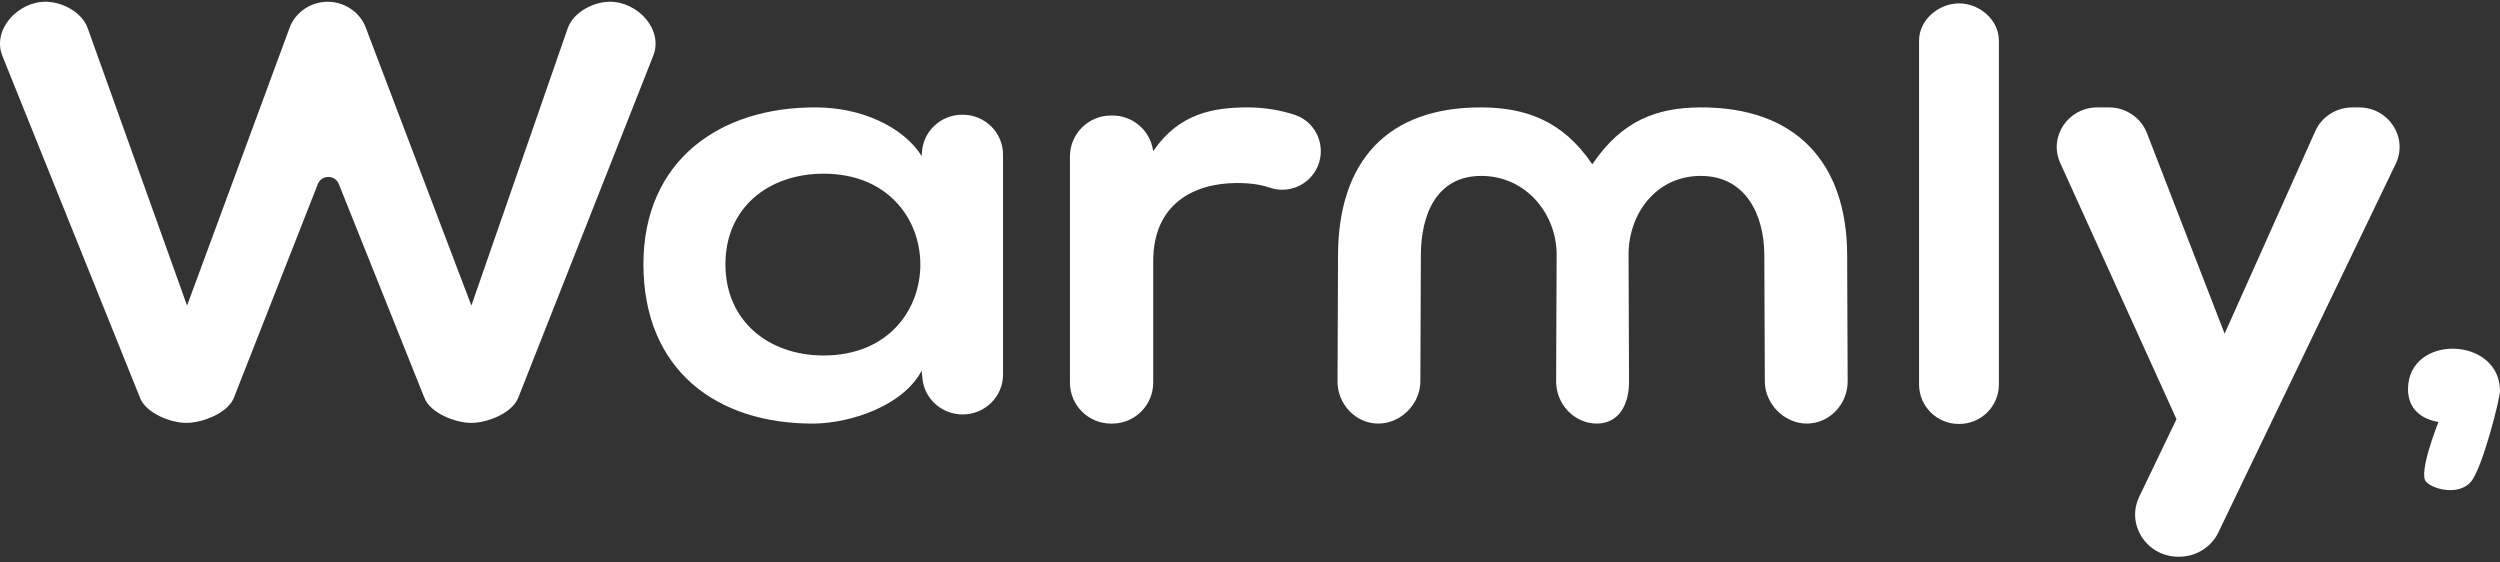 <svg width="400" height="90" viewBox="0 0 400 90" fill="none" xmlns="http://www.w3.org/2000/svg">
<rect x="0" y="0" width="400" height="90" fill="#333333" stroke="none"/>
<path fill-rule="evenodd" clip-rule="evenodd" d="M395.336 77.097C393.479 79.244 389.52 78.437 388.184 77.097C386.849 75.757 390.153 67.515 390.153 67.515C387.251 67.031 385.282 65.29 385.282 62.289C385.282 53.386 400 53.773 400 62.58C400 63.741 397.193 74.95 395.336 77.097Z" fill="white"/>
<path fill-rule="evenodd" clip-rule="evenodd" d="M383.313 26.215L354.931 85.197C353.793 87.562 351.356 89.073 348.679 89.073H348.536C343.476 89.073 340.133 83.937 342.282 79.465L348.239 67.063L329.64 26.088C327.739 21.899 330.881 17.185 335.575 17.185H337.433C340.132 17.185 342.549 18.816 343.504 21.281L355.939 53.386L370.443 20.984C371.476 18.676 373.811 17.185 376.39 17.185H377.438C382.194 17.185 385.335 22.013 383.313 26.215Z" fill="white"/>
<path fill-rule="evenodd" clip-rule="evenodd" d="M319.823 6.475V61.517C319.823 65.003 316.983 67.83 313.48 67.83H313.397C309.893 67.83 307.052 65.003 307.052 61.517V6.475C307.052 3.2 310.16 0.545 313.452 0.545C316.744 0.545 319.823 3.2 319.823 6.475Z" fill="white"/>
<path d="M289.123 67.772C292.728 67.757 295.639 64.661 295.625 61.028L295.546 40.793C295.487 25.942 287.28 17.124 272.073 17.185C265.12 17.215 259.518 19.249 254.768 26.291C250.018 19.249 244 17.215 237.047 17.185C221.841 17.124 214.143 25.942 214.084 40.793L214.005 61.028C213.991 64.661 216.902 67.758 220.507 67.773C224.113 67.787 227.243 64.661 227.258 61.028L227.337 40.793C227.365 34.272 229.876 28.116 237.047 28.146C244.214 28.178 249.088 34.273 249.061 40.793L248.982 61.028C248.967 64.661 251.88 67.758 255.485 67.773C259.091 67.758 260.663 64.654 260.648 61.02L260.569 40.793C260.542 34.273 264.907 28.178 272.073 28.146C279.244 28.116 282.265 34.272 282.292 40.793L282.372 61.028C282.386 64.661 285.517 67.786 289.123 67.772Z" fill="white"/>
<path fill-rule="evenodd" clip-rule="evenodd" d="M184.469 23.928L184.513 24.183C188.663 18.084 194.231 17.185 199.69 17.185C202.289 17.185 204.84 17.62 207.122 18.359C210.81 19.553 212.436 23.864 210.527 27.233C209.068 29.807 205.986 30.976 203.179 30.031C201.708 29.535 200.04 29.282 197.944 29.282C190.955 29.282 184.513 32.681 184.513 41.779V61.217C184.513 64.837 181.574 67.773 177.95 67.773H177.754C174.13 67.773 171.191 64.837 171.191 61.217V25.04C171.191 21.42 174.13 18.484 177.754 18.484H178C181.196 18.484 183.926 20.783 184.469 23.928Z" fill="white"/>
<path fill-rule="evenodd" clip-rule="evenodd" d="M116.069 42.284C116.069 51.429 123.059 56.877 131.771 56.877C152.419 56.877 152.419 27.79 131.771 27.79C123.059 27.79 116.069 33.14 116.069 42.284ZM153.965 18.353H154.02C157.591 18.353 160.484 21.209 160.484 24.732V59.934C160.484 63.457 157.591 66.312 154.02 66.312C150.677 66.312 147.886 63.797 147.582 60.511L147.472 59.309C144.46 64.951 136.18 67.675 130.265 67.772C114.563 67.869 102.949 59.114 102.949 42.284C102.949 25.747 115.101 17.089 130.588 17.186C137.685 17.186 144.46 20.202 147.472 24.969L147.514 24.324C147.732 20.966 150.555 18.353 153.965 18.353Z" fill="white"/>
<path fill-rule="evenodd" clip-rule="evenodd" d="M75.416 67.662C72.819 67.662 68.879 66.088 67.919 63.686L54.212 29.443C53.605 27.928 51.448 27.935 50.852 29.453L37.419 63.648C36.468 66.069 32.429 67.662 29.817 67.662C27.224 67.662 23.389 66.092 22.425 63.697L0.382 8.941C-1.287 4.794 2.791 0.281 7.28 0.281C9.963 0.281 13.118 1.961 14.019 4.475L29.931 48.892L46.347 4.418C47.265 1.933 49.769 0.281 52.429 0.281C55.066 0.281 57.568 1.906 58.501 4.362L75.421 48.892L90.832 4.532C91.715 1.989 94.894 0.281 97.597 0.281C102.068 0.281 106.161 4.76 104.526 8.901L82.912 63.657C81.958 66.074 78.025 67.662 75.416 67.662Z" fill="white"/>
</svg>
